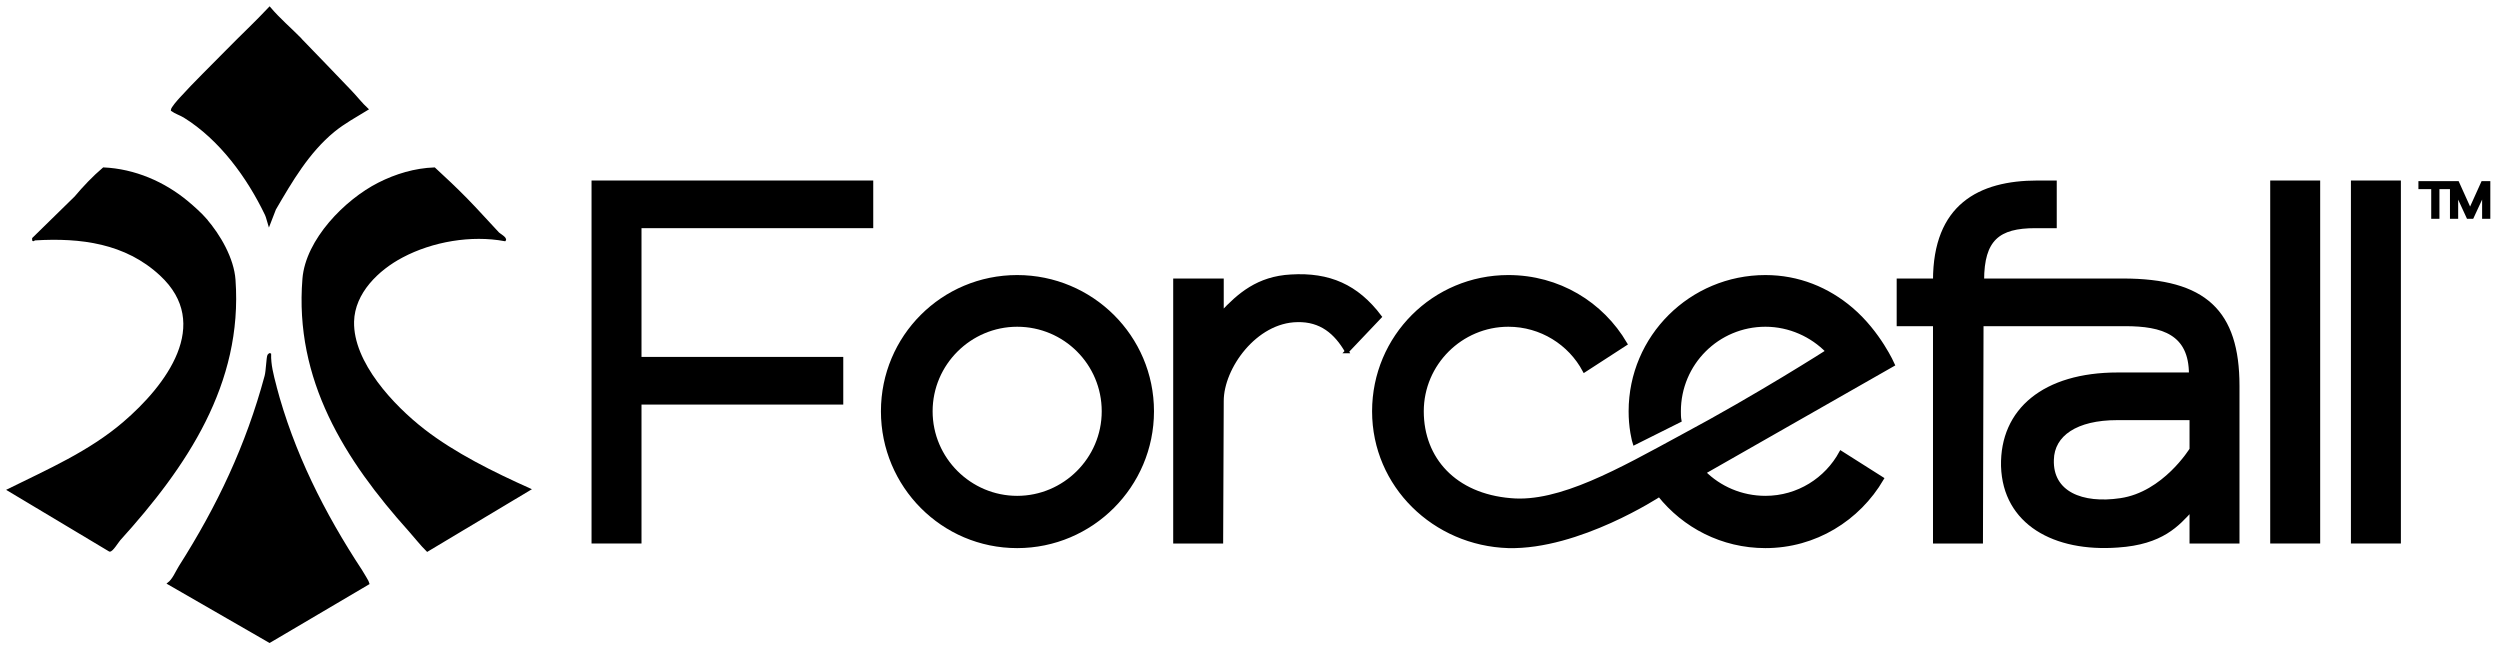 <?xml version="1.0" encoding="UTF-8"?>
<svg xmlns="http://www.w3.org/2000/svg" id="Layer_1" version="1.1" viewBox="0 0 1301.01 337.55">
  <defs>
    <style>
      .st0 {
        stroke-width: 2px;
      }

      .st0, .st1 {
        stroke: #000;
        stroke-miterlimit: 10;
      }
    </style>
  </defs>
  <g>
    <path class="st0" d="M332.84,281.84h-24V94.94h144.6v22.8h-120.6v69h105v22.8h-105v72.3Z"></path>
    <path class="st0" d="M529.34,144.14c38.7,0,70.2,31.2,70.2,69.9s-31.5,70.2-70.2,70.2-69.9-31.5-69.9-70.2,31.2-69.9,69.9-69.9h0ZM529.34,169.04c-24.6,0-45,20.1-45,45s20.4,45,45,45,45-20.1,45-45-20.1-45-45-45Z"></path>
    <path class="st0" d="M700.94,182.84c-5.7-9.9-13.5-16.5-25.8-16.2-21.9.3-39.3,24.6-39.3,42l-.3,73.2h-24v-135.9h24.3v17.1c9-9.6,18.9-18.3,36-19.2,19.8-1.2,34.2,5.1,46.2,21l-17.1,18h0Z"></path>
    <path class="st0" d="M863.54,257.54s-42,27.6-78.6,26.7c-38.4-1.2-69.9-31.5-69.9-70.2s31.2-69.9,69.9-69.9c26.1,0,48.6,13.8,60.9,34.8l-21.3,13.8c-7.5-14.1-22.5-23.7-39.6-23.7-24.6,0-45,20.1-45,45s17.1,43.8,46.2,46.2c25.5,2.4,57-15.6,89.1-33,39.9-21.3,75.9-44.4,75.9-44.4-8.1-8.4-19.8-13.8-32.4-13.8-24.9,0-45,20.1-45,45,0,1.2,0,3.3.3,4.8l-23.4,11.7c-.6-1.8-.9-4.2-1.2-5.4-.6-3.6-.9-7.2-.9-11.1,0-38.7,31.5-69.9,70.2-69.9,17.1,0,32.4,6.3,44.7,16.8,14.4,12.3,21.6,28.8,21.6,28.8l-98.4,56.1c8.1,8.1,19.5,13.2,32.1,13.2,17.1,0,31.8-9.6,39.3-23.4l21.3,13.5c-12.3,21-34.8,35.1-60.6,35.1-22.5,0-42.3-10.5-55.2-26.7h0Z"></path>
    <path class="st0" d="M1105.94,168.74h-74.7l-.3,113.1h-24v-113.1h-18.9v-22.8h18.9c0-38.7,23.1-51,53.4-51h9v22.8h-10.2c-19.2,0-27.6,6.6-27.6,28.2h73.2c42.6,0,59.7,16.2,59.7,54.9v81h-24v-16.8c-7.2,7.8-15.3,17.4-38.4,18.9-32.7,2.4-58.8-11.7-59.7-41.4-.6-29.1,21.6-47.7,59.7-47.7h38.1c0-21.6-14.7-26.1-34.2-26.1ZM1101.74,217.64c-21.3,0-33.6,8.4-33.9,21.6-.6,17.4,15.6,24,35.7,21,22.8-3.3,36.9-26.4,36.9-26.4v-16.2h-38.7Z"></path>
    <path class="st0" d="M1182.43,94.94h24v186.9h-24V94.94Z"></path>
    <path class="st0" d="M1224.43,94.94h24v186.9h-24V94.94Z"></path>
  </g>
  <path class="st0" d="M1266.21,97.41h-6.66v-2.16h15.56v2.16h-6.62v15.44h-2.27v-15.44h-.01ZM1286.43,112.85h-1.96l-6.23-13.52v13.52h-2.27v-17.59h2.86l6.62,14.66,6.62-14.66h2.9v17.59h-2.27v-13.52s-6.27,13.52-6.27,13.52Z"></path>
  <g>
    <path class="st1" d="M242.79,103.65c5.6,5.71,11.05,11.89,16.55,17.7.68.68,4.29,2.62,3.4,3.67-17.49-3.25-37.76.21-53.47,8.54-12.62,6.65-25.14,18.7-25.51,33.78-.52,21.42,20.84,44.05,36.77,56.41,15.92,12.36,36.14,22.36,55.2,30.9l-53.37,31.95c-3.35-3.3-6.13-6.97-9.22-10.42-33.31-37.08-59.5-78.67-55.25-131.09,1.62-20.22,21.94-40.85,39.23-49.6,9.01-4.56,18.8-7.49,28.96-7.86,5.66,5.19,11.31,10.53,16.71,16.03h0Z"></path>
    <path class="st1" d="M107.03,114.12c7.23,8.33,14.25,20.43,15.03,31.53,3.88,54.05-25.4,97.1-59.86,135.18-1.05,1.2-3.88,5.92-5.13,5.76l-52.85-31.63c20.79-10.27,42.37-19.69,60.13-34.88,22.31-19.06,47.03-51.43,19.17-77.15-18.17-16.81-41.53-19.74-65.26-18.33-.68,0-1.2,1.26-1.05-.47l22-21.53c4.5-5.34,9.37-10.47,14.66-14.98,16.13.73,31.58,7.38,43.84,17.65,2.93,2.46,6.91,6.02,9.37,8.85h-.05Z"></path>
    <path class="st1" d="M143.28,200.7c9.11,34.67,25.09,66.41,44.73,96.26.58.89,3.82,6.28,3.82,6.7l-51.54,30.38-52.74-30.38c2.67-1.99,4.14-5.87,5.97-8.8,20.01-31.48,34.93-63.01,44.67-99.14.73-2.62.89-9.64,1.47-10.84.16-.26.79-.79.94-.63-.16,5.5,1.31,11.1,2.72,16.45h-.05,0Z"></path>
    <path class="st1" d="M156.42,20.32c8.75,8.96,17.44,18.17,26.19,27.23,2.88,2.99,5.5,6.44,8.59,9.27-5.97,3.67-12.1,6.97-17.55,11.42-13.3,10.95-22.1,26.13-30.53,40.59l-3.14,8.12c-.58-1.73-.89-3.77-1.68-5.39-9.32-19.38-23.62-39.12-42.42-50.8-1.99-1.2-4.56-1.99-6.49-3.4,0-1.2,3.51-5.08,4.56-6.23,7.44-8.22,16.34-16.76,24.2-24.83,7.33-7.49,14.98-14.61,22.15-22.26,4.87,5.81,10.79,10.79,16.13,16.24v.05h-.01Z"></path>
  </g>
</svg>

